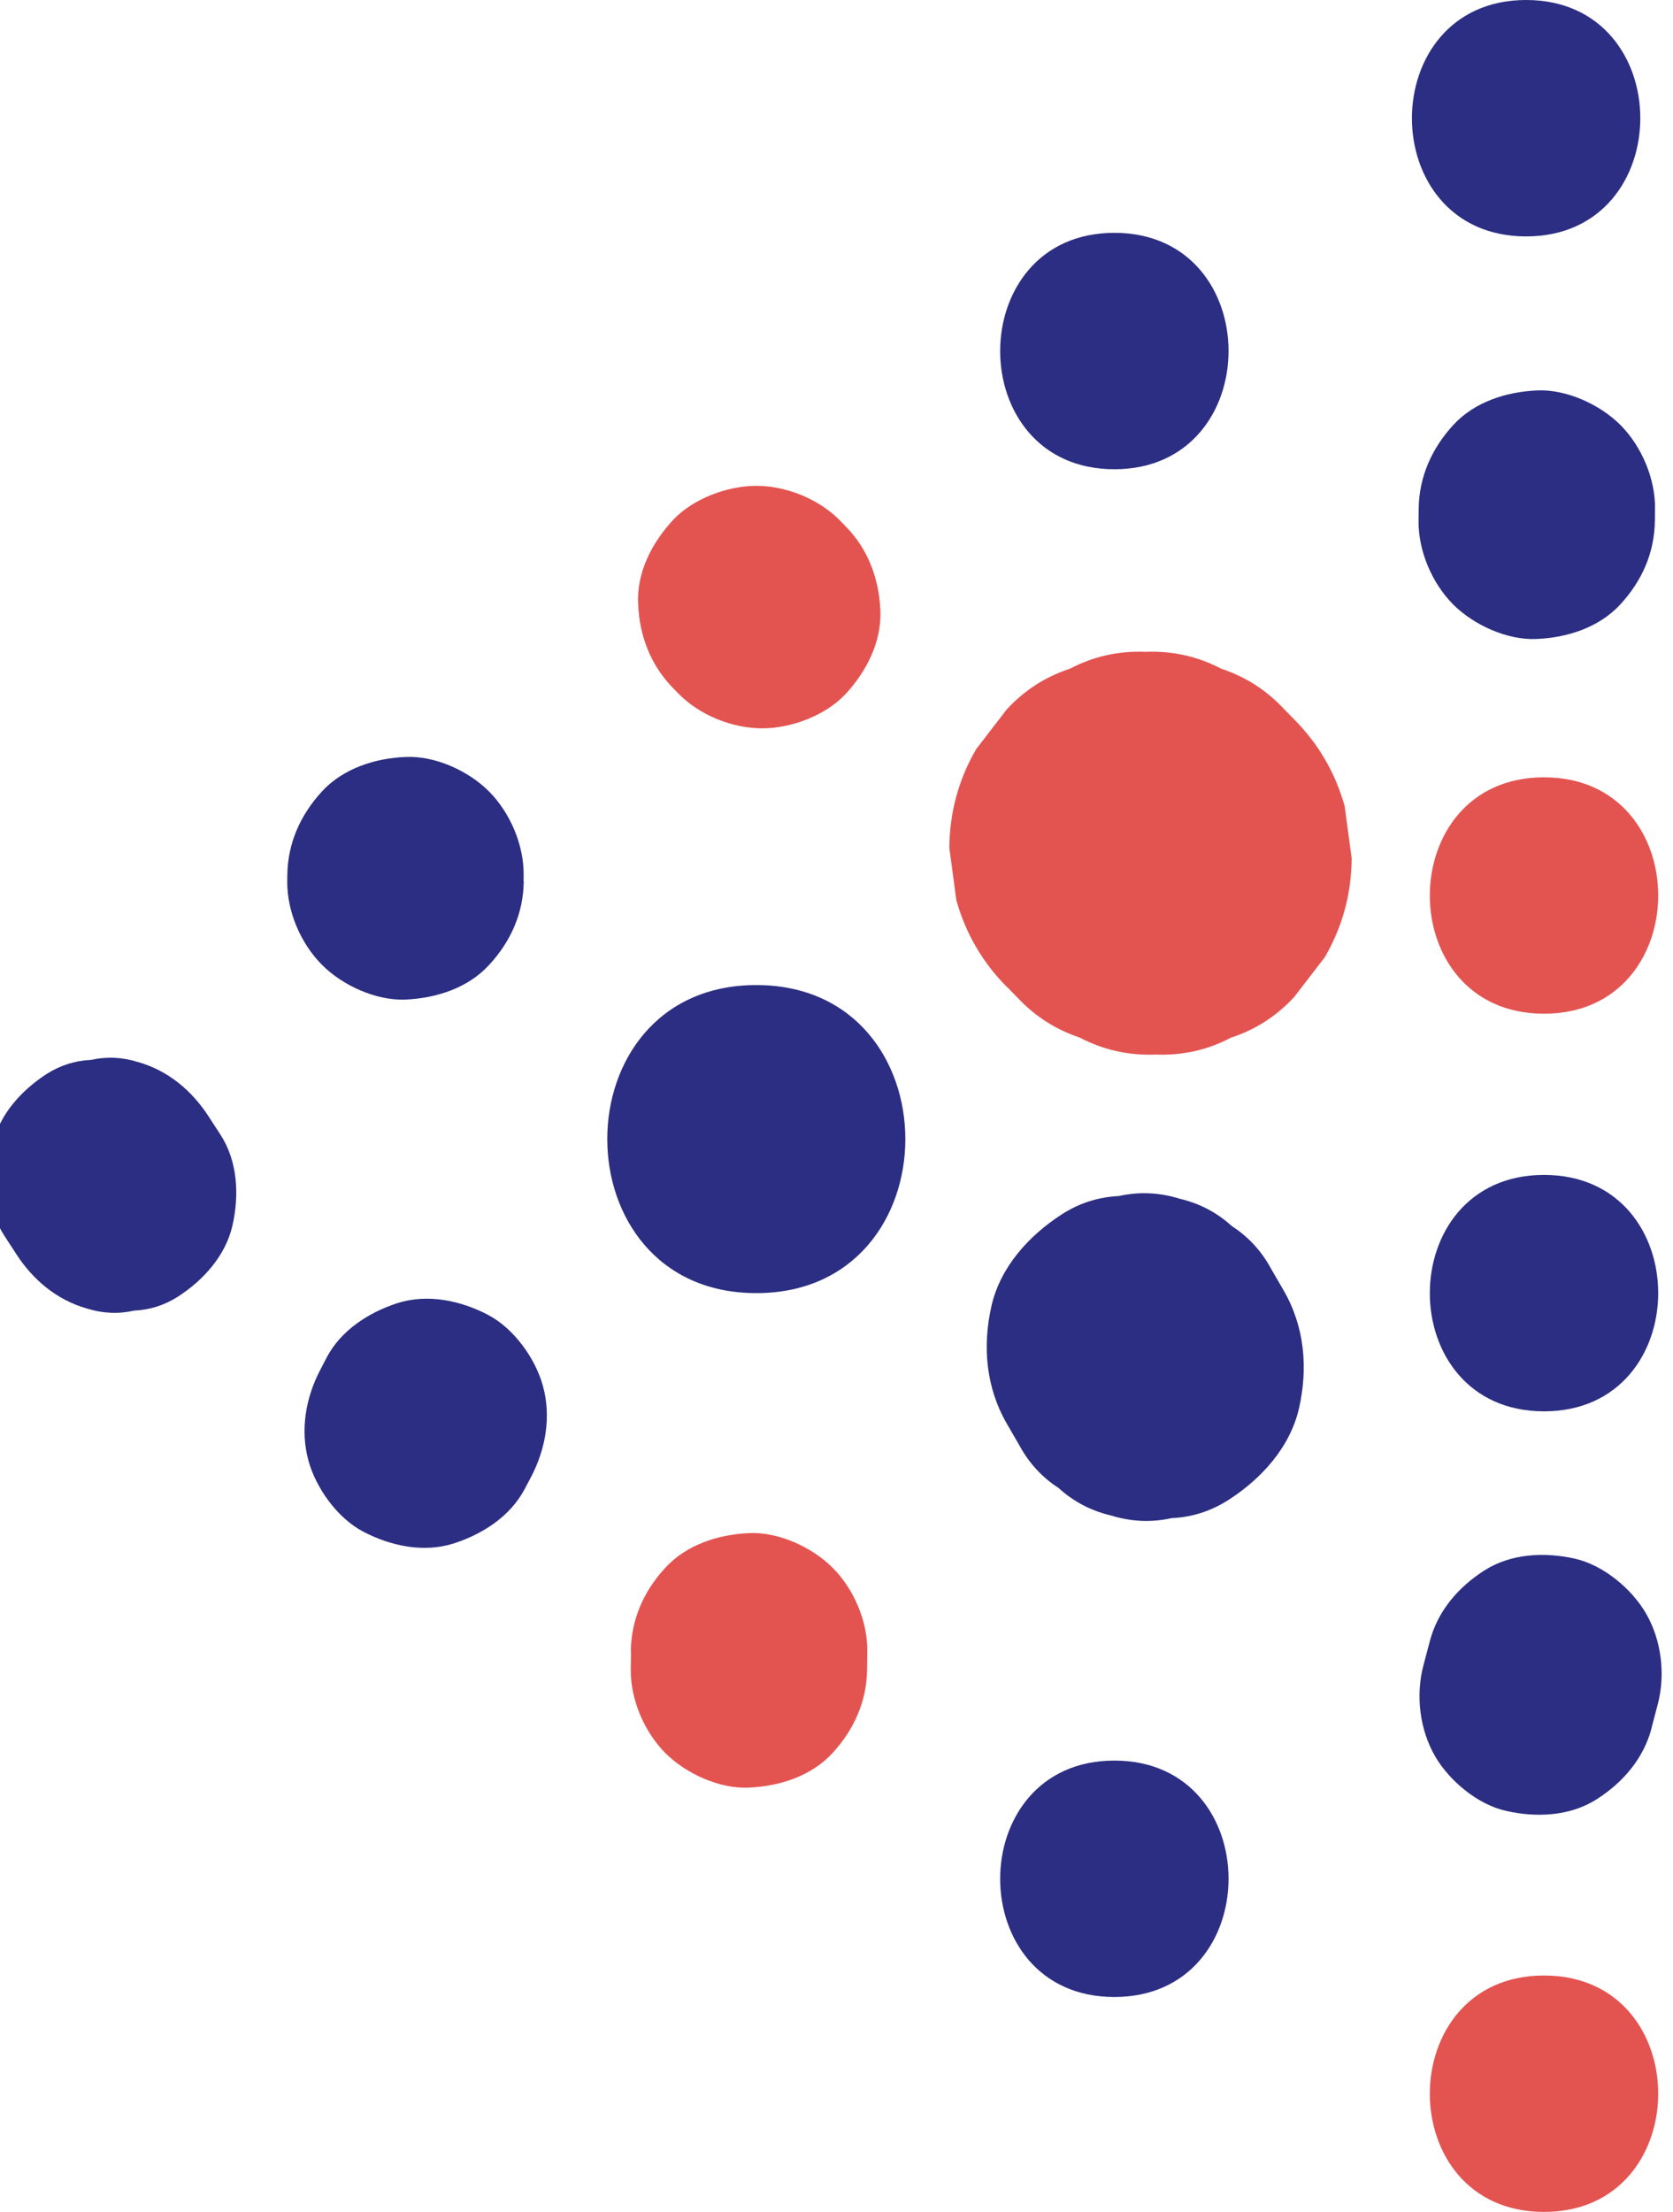 <?xml version="1.0" encoding="UTF-8" standalone="no"?>
<svg
   height="123.051pt"
   width="93.111pt"
   version="1.2"
   viewBox="0 0 93.089 123.5"
   id="svg41"
   xmlns="http://www.w3.org/2000/svg"
   xmlns:svg="http://www.w3.org/2000/svg">
  <defs
     id="defs12" />
  <g
     transform="translate(-335.935,-4.5)"
     id="g41">
    <g
       fill="#2b2e82"
       id="g28">
      <g
         id="g27">
        <path
           d="m 336,73.5 c 0.223,0.34 0.441,0.68 0.664,1.02 0.93,1.44 2.27,2.57 3.95,3.04 0.879,0.277 1.75,0.316 2.63,0.117 0.879,-0.039 1.7,-0.301 2.45,-0.781 1.41,-0.91 2.65,-2.27 3.04,-3.95 0.387,-1.68 0.309,-3.59 -0.664,-5.09 -0.223,-0.34 -0.441,-0.68 -0.664,-1.02 -0.93,-1.44 -2.27,-2.57 -3.95,-3.04 -0.879,-0.273 -1.75,-0.312 -2.63,-0.117 -0.879,0.039 -1.7,0.301 -2.46,0.781 -1.41,0.91 -2.65,2.27 -3.03,3.95 -0.387,1.69 -0.309,3.59 0.664,5.09"
           id="path25" />
        <path
           d="m 354,80.3 c -0.113,0.223 -0.23,0.445 -0.348,0.668 -0.82,1.56 -1.14,3.36 -0.668,5.09 0.422,1.53 1.61,3.19 3.04,3.95 1.54,0.809 3.39,1.21 5.09,0.664 1.59,-0.516 3.14,-1.5 3.95,-3.04 0.117,-0.219 0.234,-0.445 0.352,-0.664 0.816,-1.56 1.14,-3.36 0.664,-5.09 -0.422,-1.53 -1.61,-3.19 -3.04,-3.95 -1.53,-0.809 -3.39,-1.21 -5.09,-0.668 -1.59,0.516 -3.15,1.51 -3.95,3.04"
           id="path26" />
        <path
           d="m 378,76.7 c 11.1,0 11.1,-17.2 0,-17.2 -11.1,0 -11.1,17.2 0,17.2"
           id="path27" />
      </g>
    </g>
    <g
       id="g40">
      <path
         d="m 383,33.9 c -0.113,-0.117 -0.223,-0.23 -0.332,-0.344 -1.18,-1.2 -3,-1.93 -4.67,-1.93 -1.62,0 -3.55,0.719 -4.67,1.93 -1.16,1.26 -2.02,2.91 -1.93,4.67 0.078,1.76 0.68,3.38 1.93,4.67 0.109,0.113 0.223,0.227 0.332,0.34 1.18,1.2 3,1.93 4.67,1.93 1.62,0 3.55,-0.719 4.67,-1.93 1.16,-1.26 2.01,-2.91 1.93,-4.67 -0.082,-1.76 -0.68,-3.39 -1.93,-4.67"
         fill="#e35451"
         id="path28" />
      <path
         d="m 365,53.7 c 0.004,-0.109 0.004,-0.223 0.004,-0.336 0.019,-1.68 -0.75,-3.48 -1.93,-4.67 -1.14,-1.15 -3.02,-2.01 -4.67,-1.93 -1.71,0.074 -3.48,0.637 -4.67,1.93 -1.19,1.3 -1.91,2.87 -1.93,4.67 0,0.113 0,0.227 -0.004,0.336 -0.019,1.68 0.75,3.48 1.94,4.67 1.14,1.15 3.02,2.01 4.67,1.94 1.71,-0.078 3.48,-0.637 4.67,-1.94 1.2,-1.3 1.91,-2.87 1.93,-4.67"
         fill="#2b2e82"
         id="path29" />
      <path
         d="m 371,96.7 -0.012,1.01 c -0.019,1.68 0.75,3.48 1.93,4.67 1.14,1.14 3.02,2.01 4.67,1.93 1.71,-0.078 3.48,-0.637 4.67,-1.93 1.19,-1.3 1.91,-2.87 1.93,-4.67 L 384.2,96.7 c 0.019,-1.68 -0.75,-3.48 -1.94,-4.67 -1.14,-1.14 -3.02,-2.01 -4.67,-1.93 -1.71,0.078 -3.48,0.637 -4.67,1.93 -1.2,1.3 -1.91,2.88 -1.93,4.67"
         fill="#e35451"
         id="path30" />
      <path
         d="m 398,30.7 c 8.5,0 8.51,-13.2 0,-13.2 -8.5,0 -8.51,13.2 0,13.2"
         fill="#2b2e82"
         id="path31" />
      <path
         d="m 392,59.6 c 0.184,0.191 0.367,0.379 0.555,0.566 0.992,1.07 2.17,1.82 3.52,2.27 1.31,0.688 2.71,1 4.22,0.945 1.51,0.059 2.92,-0.258 4.22,-0.945 1.36,-0.441 2.54,-1.2 3.53,-2.27 l 1.71,-2.22 c 0.992,-1.71 1.49,-3.55 1.5,-5.53 -0.129,-0.969 -0.262,-1.94 -0.391,-2.91 -0.523,-1.86 -1.46,-3.47 -2.82,-4.84 -0.184,-0.188 -0.367,-0.375 -0.551,-0.562 -0.996,-1.07 -2.17,-1.82 -3.53,-2.27 -1.31,-0.684 -2.71,-1 -4.22,-0.941 -1.51,-0.059 -2.92,0.258 -4.22,0.941 -1.36,0.445 -2.54,1.2 -3.53,2.27 -0.57,0.738 -1.14,1.48 -1.71,2.22 -0.992,1.71 -1.49,3.55 -1.5,5.53 0.133,0.969 0.262,1.94 0.391,2.91 0.523,1.86 1.46,3.47 2.82,4.84"
         fill="#e35451"
         id="path32" />
      <path
         d="m 392,84 c 0.227,0.395 0.457,0.785 0.684,1.18 0.535,0.996 1.27,1.8 2.2,2.4 0.828,0.754 1.8,1.27 2.91,1.53 1.14,0.355 2.27,0.406 3.41,0.152 1.14,-0.051 2.2,-0.391 3.18,-1.02 1.83,-1.18 3.43,-2.93 3.93,-5.11 0.512,-2.25 0.316,-4.56 -0.863,-6.59 -0.23,-0.395 -0.453,-0.785 -0.684,-1.18 -0.535,-0.996 -1.27,-1.8 -2.2,-2.4 -0.824,-0.754 -1.8,-1.27 -2.91,-1.53 -1.14,-0.355 -2.27,-0.406 -3.41,-0.152 -1.14,0.055 -2.2,0.391 -3.18,1.02 -1.83,1.18 -3.43,2.93 -3.93,5.11 -0.512,2.25 -0.316,4.56 0.863,6.59"
         fill="#2b2e82"
         id="path33" />
      <path
         d="m 398,116 c 8.5,0 8.51,-13.2 0,-13.2 -8.5,0 -8.51,13.2 0,13.2"
         fill="#2b2e82"
         id="path34" />
      <path
         d="m 422,128 c 8.5,0 8.51,-13.2 0,-13.2 -8.5,0 -8.51,13.2 0,13.2"
         fill="#e35451"
         id="path35" />
      <path
         d="m 428,101 c 0.117,-0.449 0.234,-0.895 0.352,-1.34 0.441,-1.67 0.211,-3.59 -0.664,-5.09 -0.801,-1.37 -2.37,-2.68 -3.95,-3.04 -1.69,-0.383 -3.59,-0.301 -5.09,0.668 -1.44,0.926 -2.59,2.25 -3.03,3.95 l -0.355,1.34 c -0.441,1.67 -0.211,3.59 0.664,5.09 0.801,1.37 2.38,2.68 3.95,3.03 1.69,0.387 3.59,0.305 5.09,-0.664 1.44,-0.926 2.59,-2.25 3.04,-3.95"
         fill="#2b2e82"
         id="path36" />
      <path
         d="m 422,83.3 c 8.5,0 8.51,-13.2 0,-13.2 -8.5,0 -8.51,13.2 0,13.2"
         fill="#2b2e82"
         id="path37" />
      <path
         d="m 422,61.1 c 8.5,0 8.51,-13.2 0,-13.2 -8.5,0 -8.51,13.2 0,13.2"
         fill="#e35451"
         id="path38" />
      <path
         d="m 415,32.9 c 0,0.227 -0.004,0.449 -0.008,0.676 -0.019,1.68 0.75,3.48 1.93,4.67 1.15,1.15 3.03,2.01 4.67,1.93 1.71,-0.074 3.48,-0.637 4.67,-1.93 1.2,-1.3 1.91,-2.87 1.93,-4.67 0.004,-0.227 0.004,-0.449 0.008,-0.676 0.019,-1.68 -0.75,-3.48 -1.93,-4.67 -1.14,-1.14 -3.02,-2.01 -4.67,-1.93 -1.71,0.078 -3.48,0.637 -4.67,1.93 -1.19,1.3 -1.91,2.88 -1.93,4.67"
         fill="#2b2e82"
         id="path39" />
      <path
         d="m 421,17.7 c 8.5,0 8.51,-13.2 0,-13.2 -8.5,0 -8.51,13.2 0,13.2"
         fill="#2b2e82"
         id="path40" />
    </g>
  </g>
</svg>
